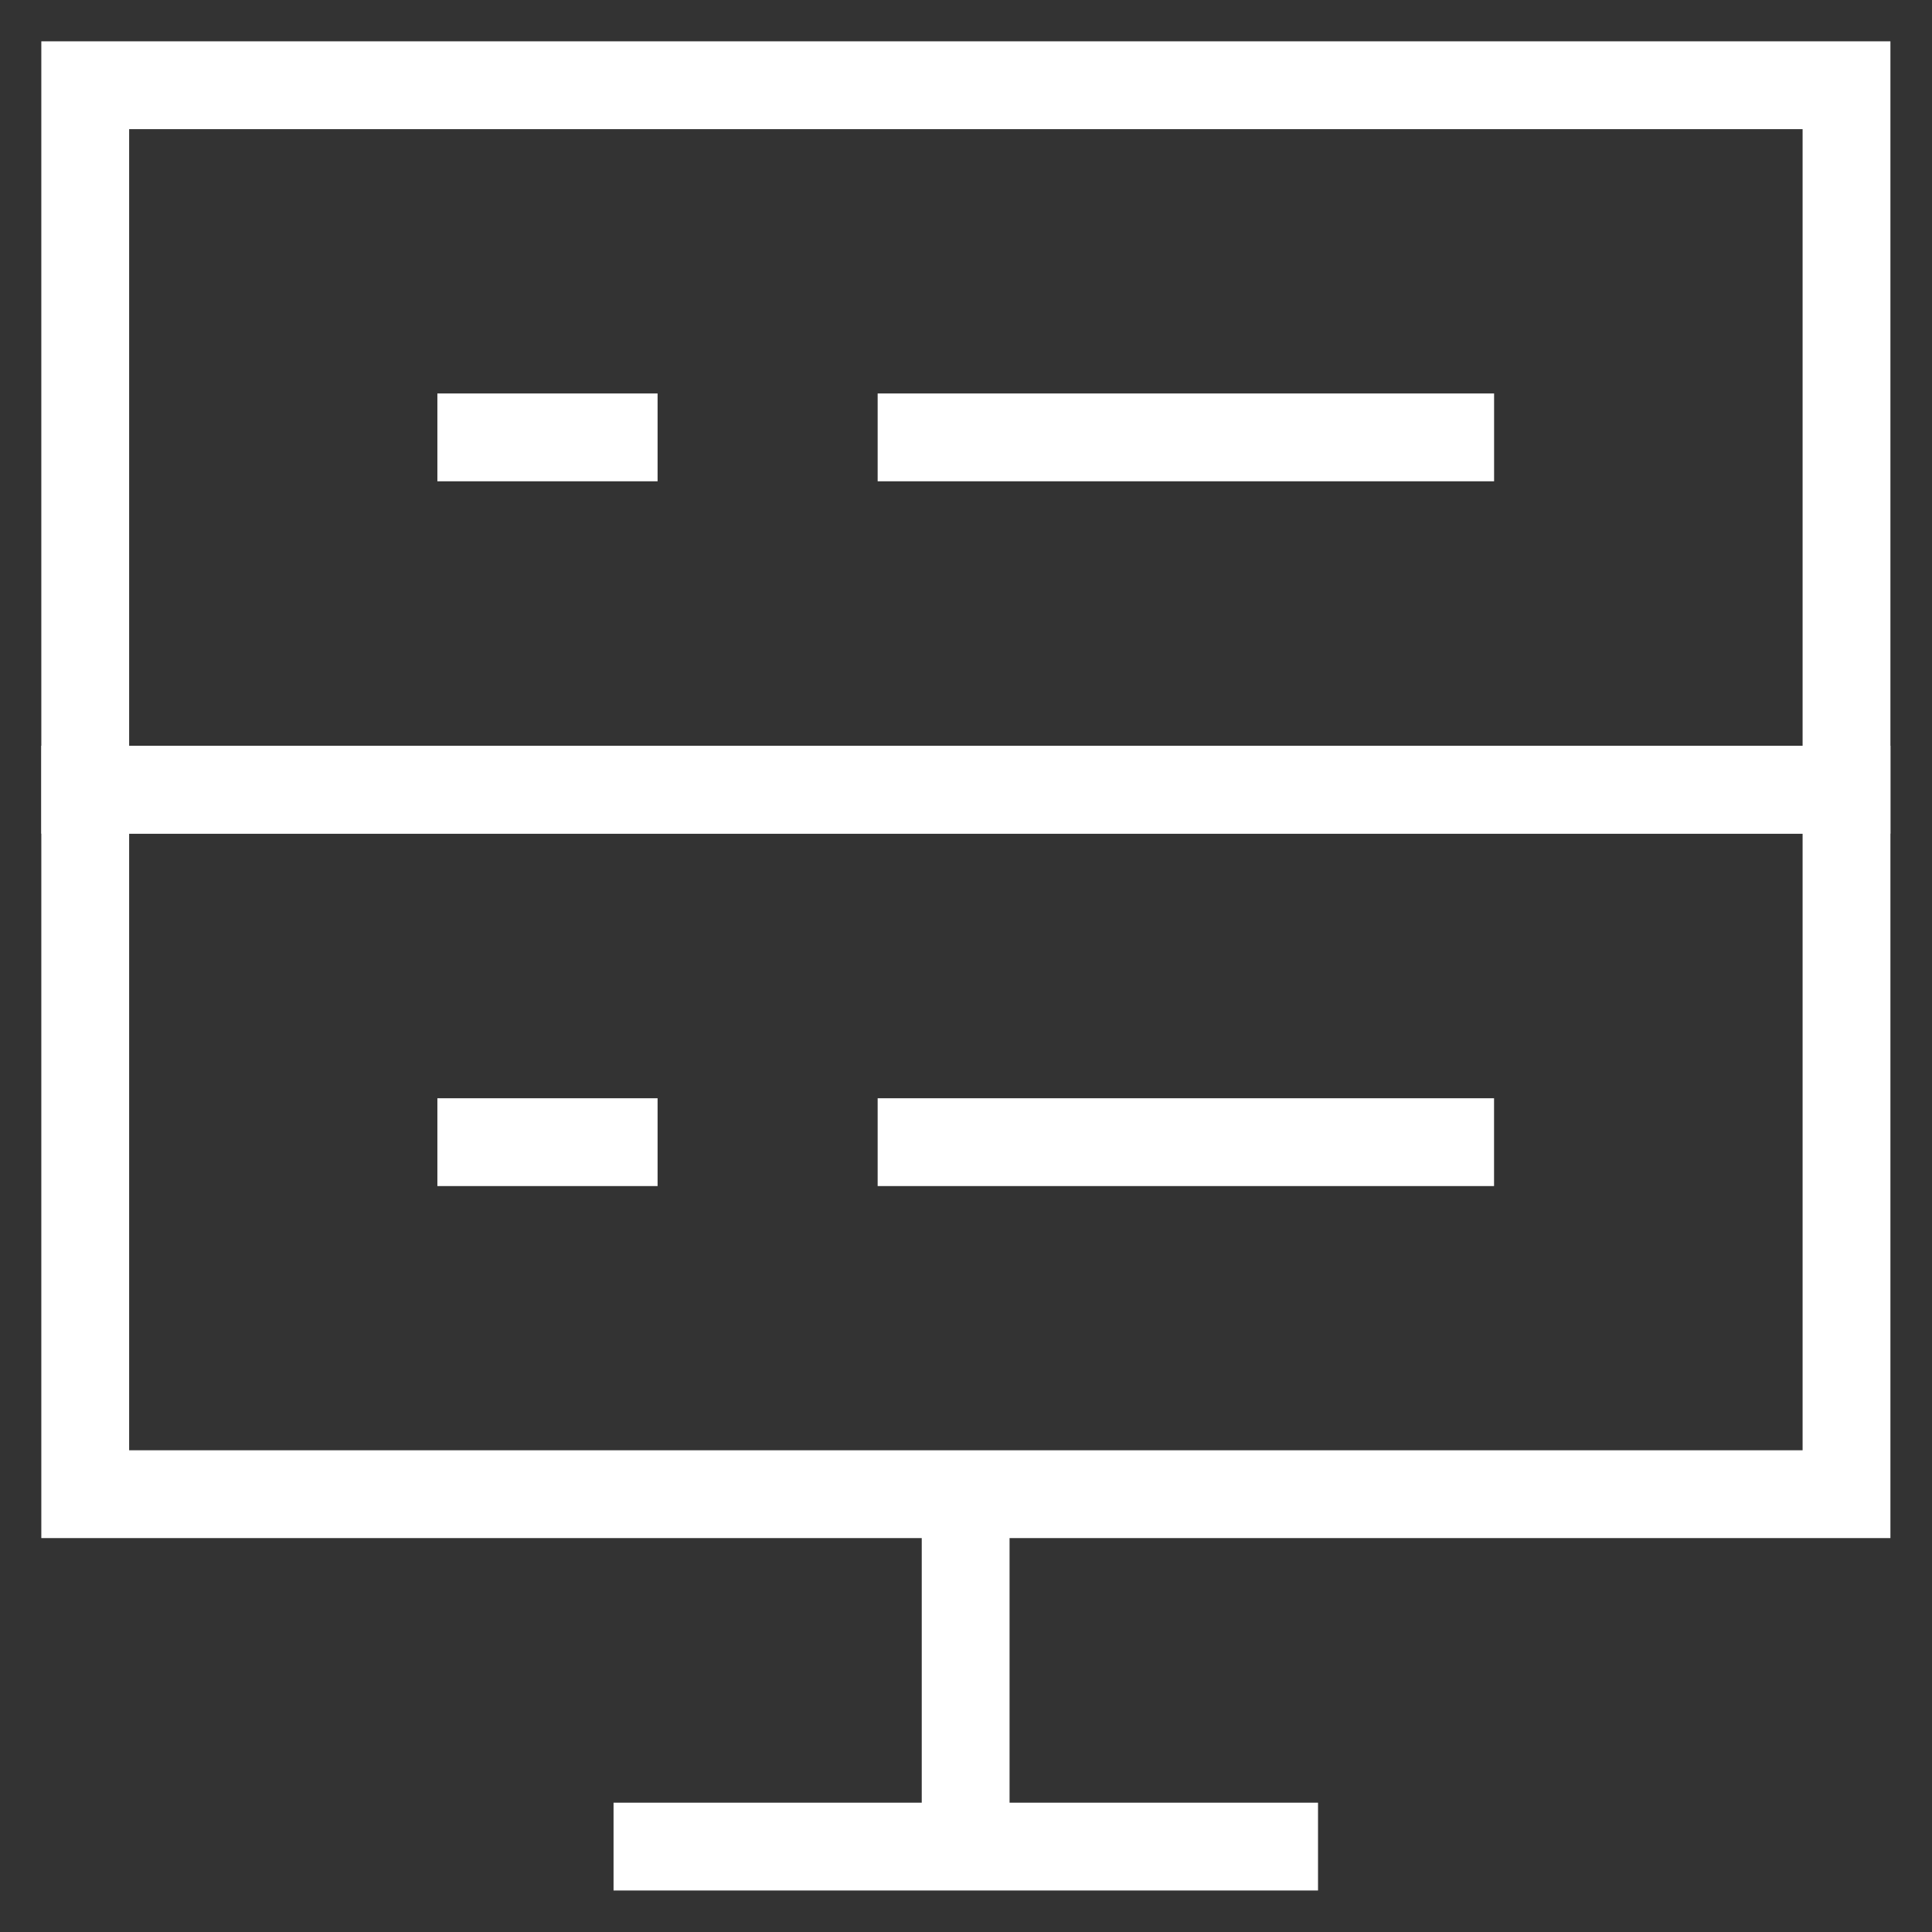 <?xml version="1.0" encoding="UTF-8"?> <svg xmlns="http://www.w3.org/2000/svg" width="44" height="44" viewBox="0 0 44 44" fill="none"><rect x="0" y="0" width="44" height="44" fill="#333333" stroke="none"/><path d="M42.053 1.941V17.986H1.941V1.941H42.053Z" stroke="white" stroke-width="2"></path><path d="M1.941 17.984V34.029H42.053V17.984H1.941Z" stroke="white" stroke-width="2"></path><path d="M21.992 34.031V42.054" stroke="white" stroke-width="2"></path><path d="M30.017 42.055H13.973" stroke="white" stroke-width="2"></path><path d="M9.961 9.961H14.976" stroke="white" stroke-width="2"></path><path d="M9.961 26.012H14.976" stroke="white" stroke-width="2"></path><path d="M19.988 9.961H34.027" stroke="white" stroke-width="2"></path><path d="M19.988 26.012H34.026" stroke="white" stroke-width="2"></path></svg> 